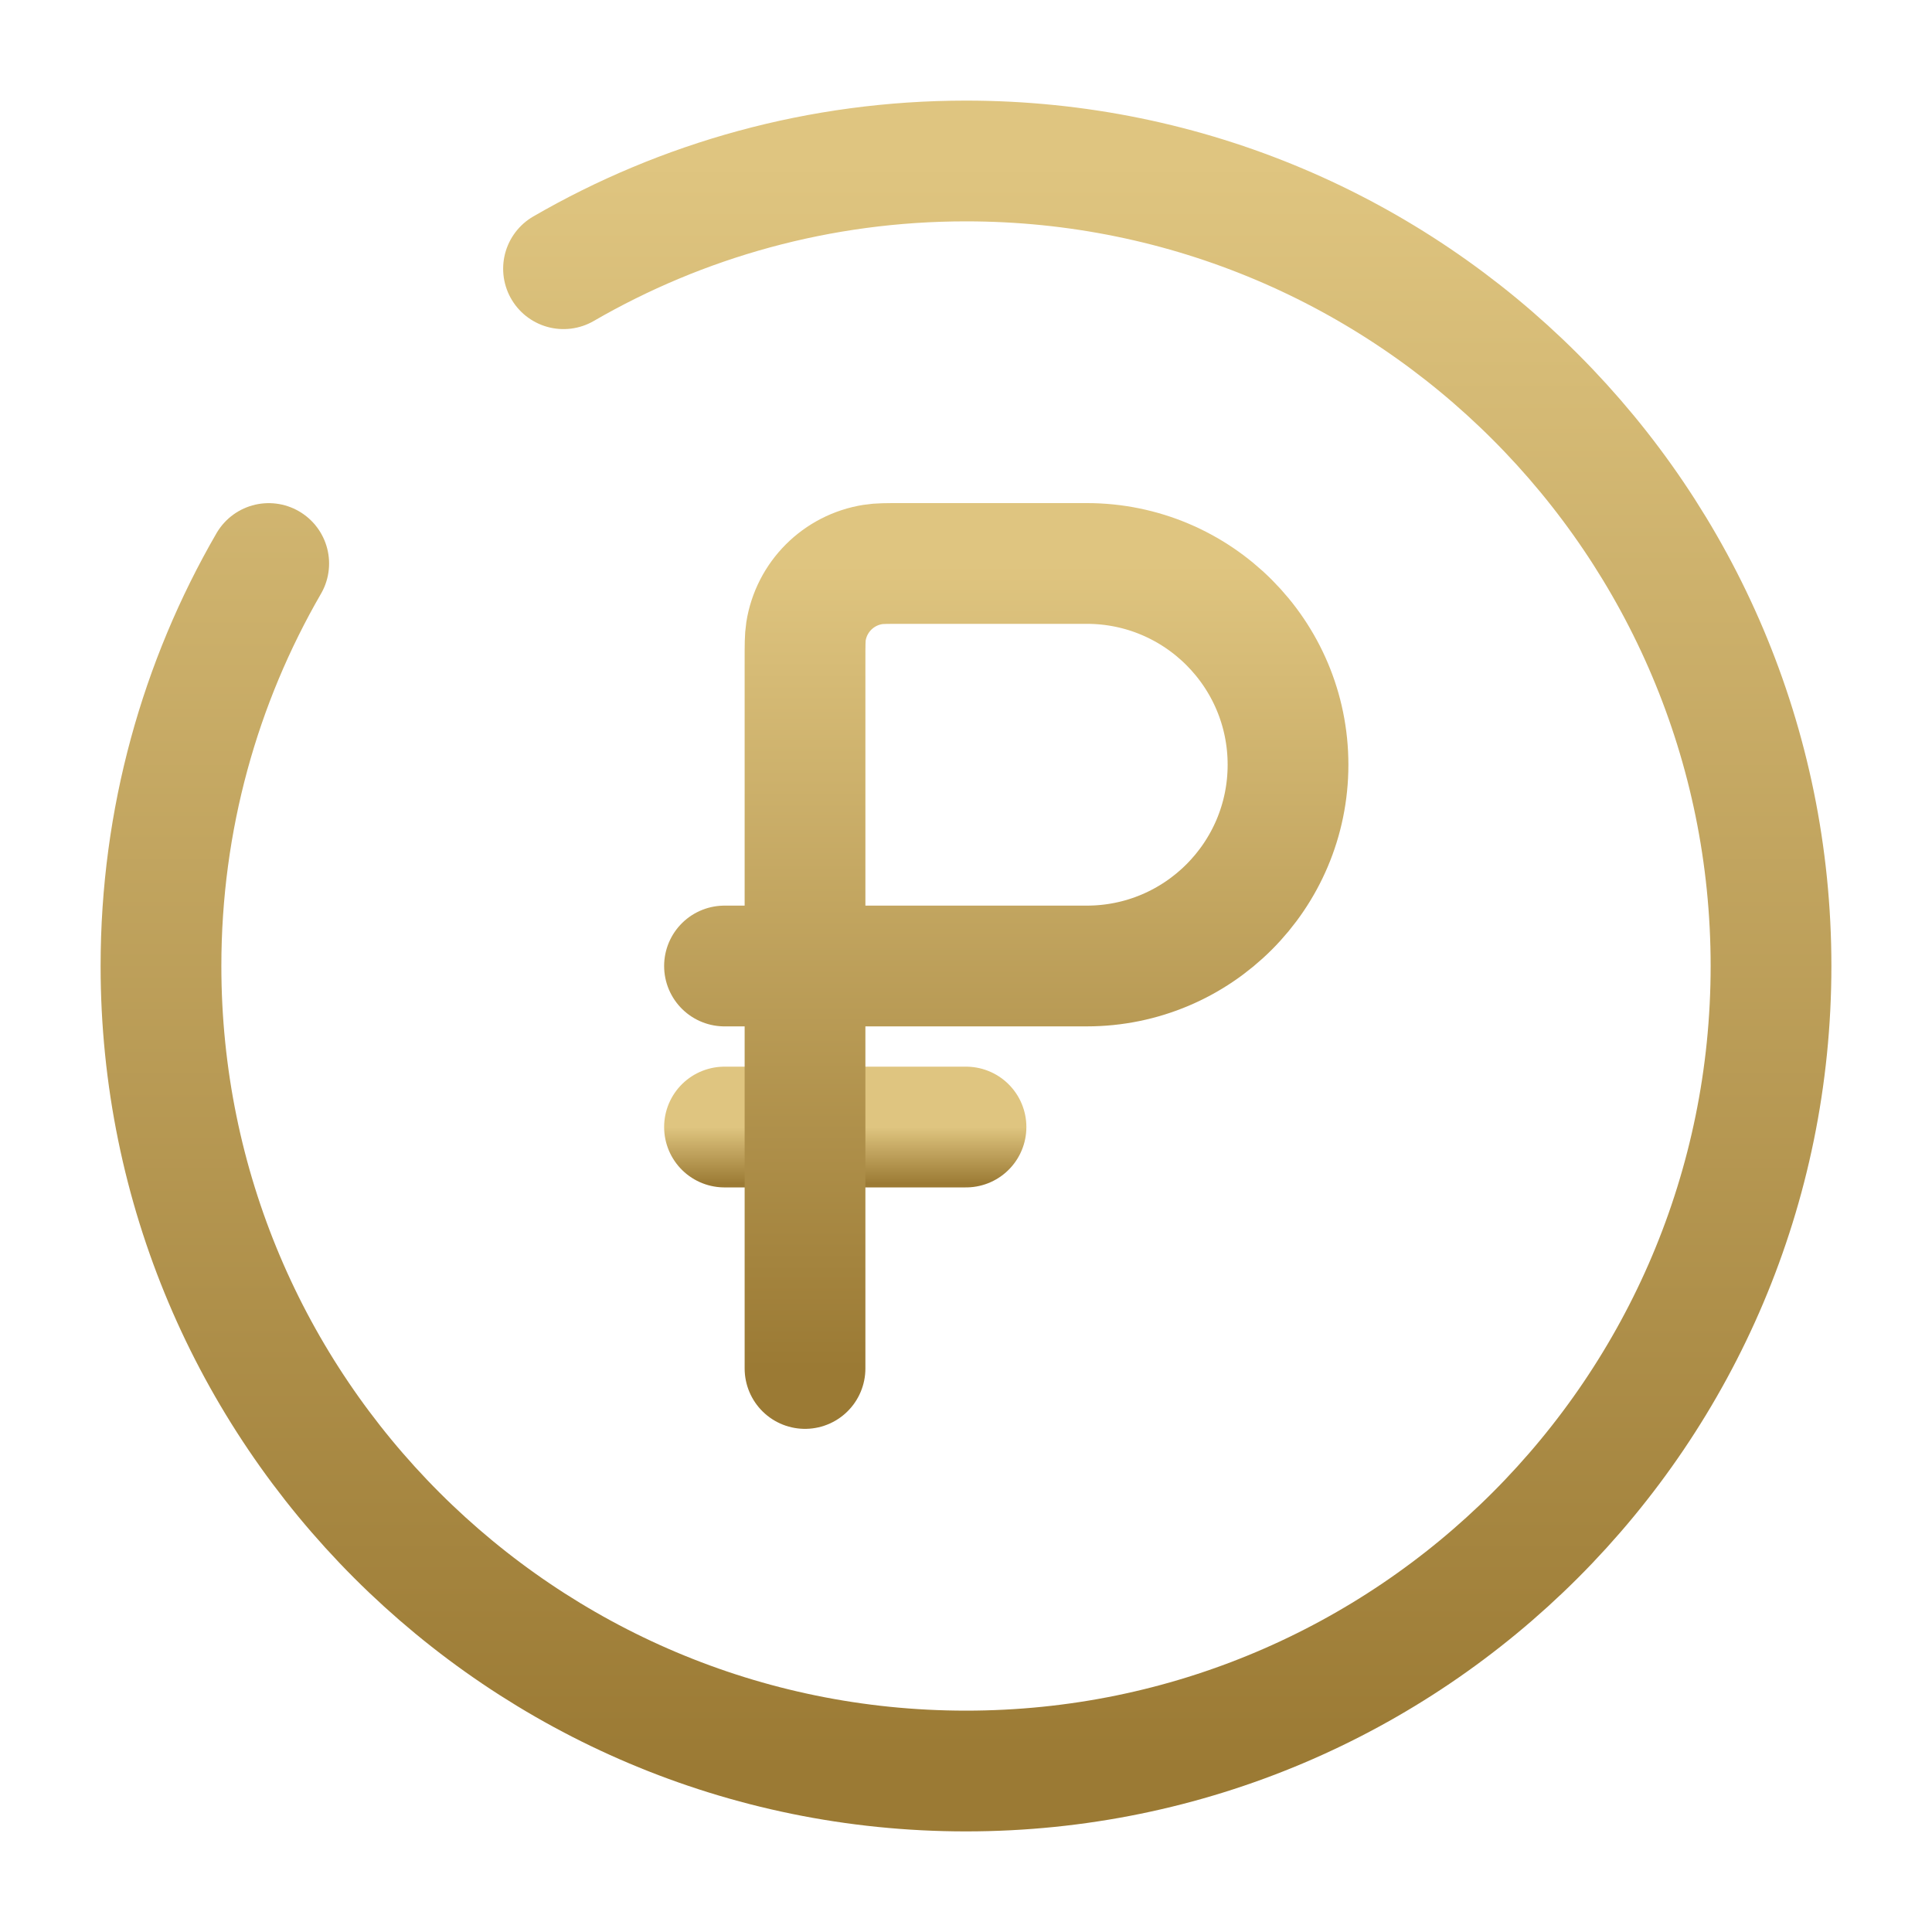 <svg width="34" height="34" viewBox="0 0 34 34" fill="none" xmlns="http://www.w3.org/2000/svg">
<path d="M12.75 19.834H17" stroke="url(#paint0_linear_220_399)" stroke-width="2.125" stroke-linecap="round"/>
<path d="M14.167 17V11.617C14.167 11.353 14.167 11.222 14.184 11.112C14.28 10.505 14.755 10.03 15.362 9.934C15.472 9.916 15.603 9.916 15.867 9.916H19.125C21.081 9.916 22.667 11.502 22.667 13.458C22.667 15.414 21.081 17 19.125 17H14.167ZM14.167 17V24.083M14.167 17H12.75" stroke="url(#paint1_linear_220_399)" stroke-width="2.125" stroke-linecap="round"/>
<path d="M9.917 4.729C12 3.523 14.42 2.833 17 2.833C24.824 2.833 31.167 9.176 31.167 17C31.167 24.824 24.824 31.167 17 31.167C9.176 31.167 2.833 24.824 2.833 17C2.833 14.42 3.523 12.001 4.729 9.917" stroke="url(#paint2_linear_220_399)" stroke-width="2.125" stroke-linecap="round"/>
<defs>
<linearGradient id="paint0_linear_220_399" x1="14.875" y1="19.834" x2="14.875" y2="20.834" gradientUnits="userSpaceOnUse">
<stop stop-color="#DFC580"/>
<stop offset="1" stop-color="#9B7A34"/>
</linearGradient>
<linearGradient id="paint1_linear_220_399" x1="17.708" y1="9.916" x2="17.708" y2="24.083" gradientUnits="userSpaceOnUse">
<stop stop-color="#DFC580"/>
<stop offset="1" stop-color="#9B7A34"/>
</linearGradient>
<linearGradient id="paint2_linear_220_399" x1="17" y1="2.833" x2="17" y2="31.167" gradientUnits="userSpaceOnUse">
<stop stop-color="#DFC580"/>
<stop offset="1" stop-color="#9B7A34"/>
</linearGradient>
</defs>
</svg>
